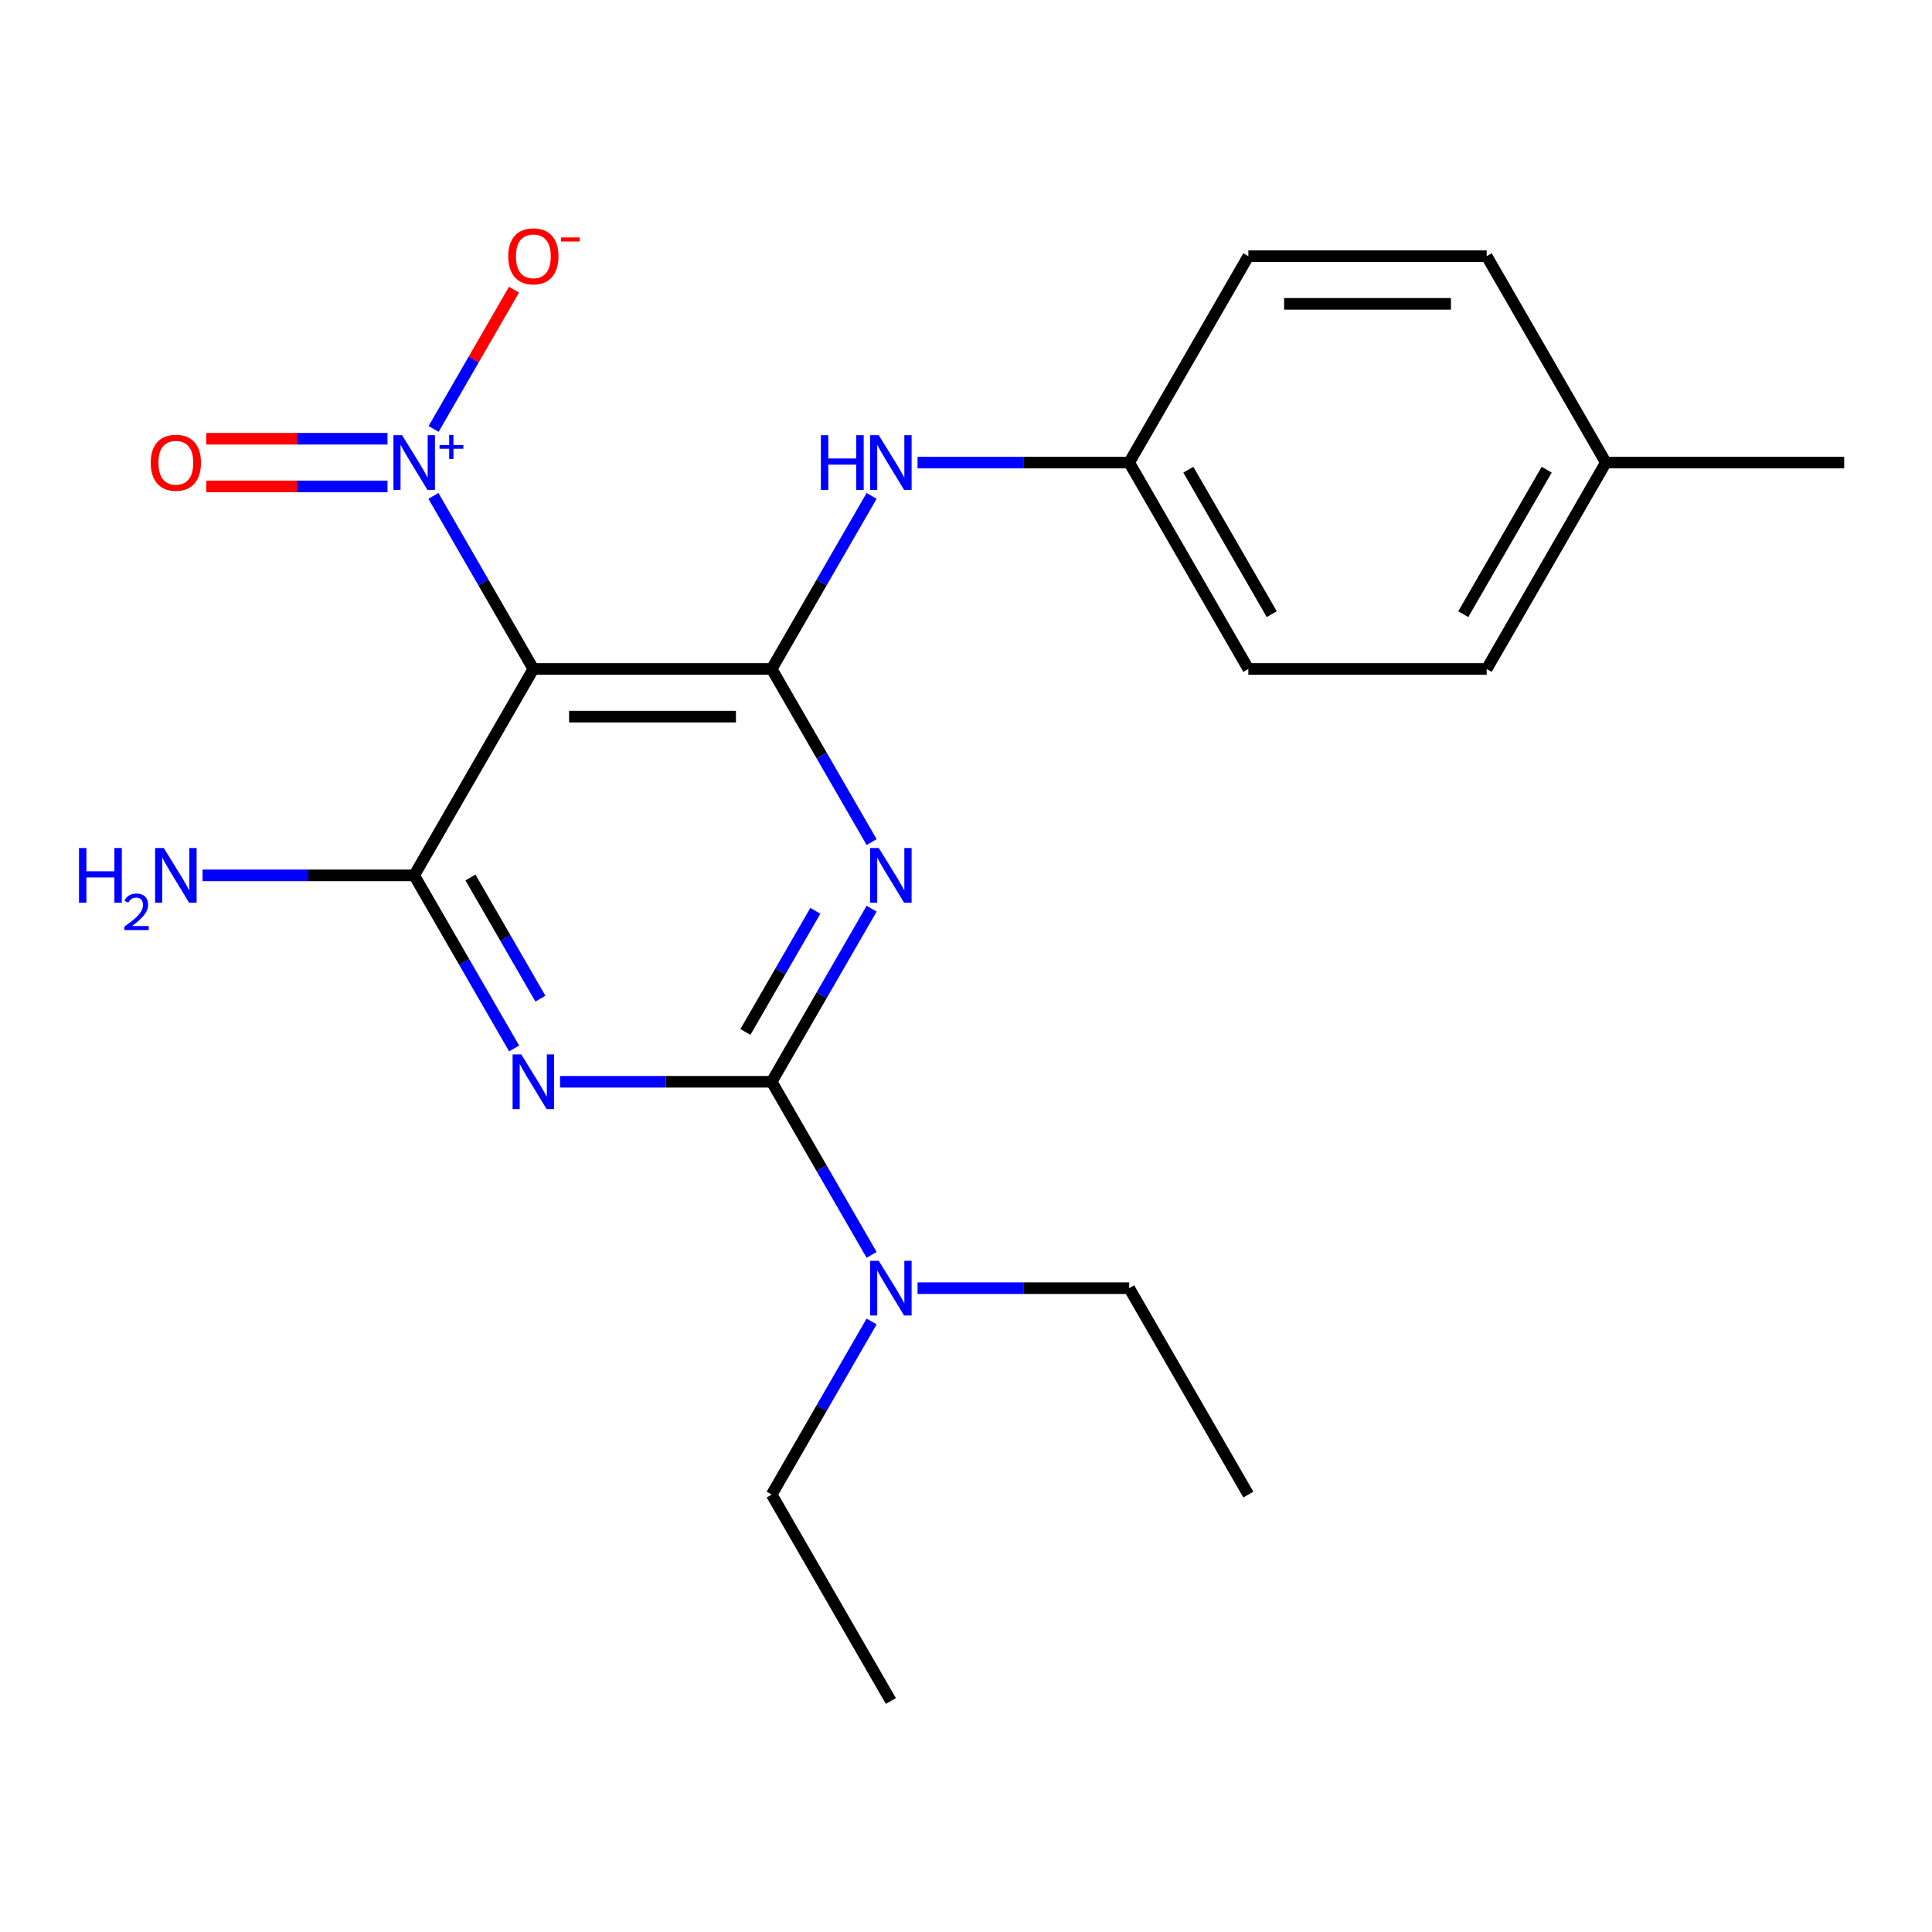 <?xml version='1.0' encoding='iso-8859-1'?>
<svg version='1.1' baseProfile='full'
              xmlns='http://www.w3.org/2000/svg'
                      xmlns:rdkit='http://www.rdkit.org/xml'
                      xmlns:xlink='http://www.w3.org/1999/xlink'
                  xml:space='preserve'
width='1000px' height='1000px' viewBox='0 0 1000 1000'>
<!-- END OF HEADER -->
<rect style='opacity:1.0;fill:#FFFFFF;stroke:none' width='1000' height='1000' x='0' y='0'> </rect>
<path class='bond-1' d='M 451.149,470.336 L 425.287,515.13' style='fill:none;fill-rule:evenodd;stroke:#0000FF;stroke-width:6px;stroke-linecap:butt;stroke-linejoin:miter;stroke-opacity:1' />
<path class='bond-1' d='M 425.287,515.13 L 399.425,559.925' style='fill:none;fill-rule:evenodd;stroke:#000000;stroke-width:6px;stroke-linecap:butt;stroke-linejoin:miter;stroke-opacity:1' />
<path class='bond-1' d='M 422.024,471.438 L 403.92,502.794' style='fill:none;fill-rule:evenodd;stroke:#0000FF;stroke-width:6px;stroke-linecap:butt;stroke-linejoin:miter;stroke-opacity:1' />
<path class='bond-1' d='M 403.92,502.794 L 385.817,534.15' style='fill:none;fill-rule:evenodd;stroke:#000000;stroke-width:6px;stroke-linecap:butt;stroke-linejoin:miter;stroke-opacity:1' />
<path class='bond-2' d='M 451.149,435.848 L 425.287,391.053' style='fill:none;fill-rule:evenodd;stroke:#0000FF;stroke-width:6px;stroke-linecap:butt;stroke-linejoin:miter;stroke-opacity:1' />
<path class='bond-2' d='M 425.287,391.053 L 399.425,346.259' style='fill:none;fill-rule:evenodd;stroke:#000000;stroke-width:6px;stroke-linecap:butt;stroke-linejoin:miter;stroke-opacity:1' />
<path class='bond-0' d='M 289.889,559.925 L 344.657,559.925' style='fill:none;fill-rule:evenodd;stroke:#0000FF;stroke-width:6px;stroke-linecap:butt;stroke-linejoin:miter;stroke-opacity:1' />
<path class='bond-0' d='M 344.657,559.925 L 399.425,559.925' style='fill:none;fill-rule:evenodd;stroke:#000000;stroke-width:6px;stroke-linecap:butt;stroke-linejoin:miter;stroke-opacity:1' />
<path class='bond-22' d='M 266.109,542.681 L 240.247,497.886' style='fill:none;fill-rule:evenodd;stroke:#0000FF;stroke-width:6px;stroke-linecap:butt;stroke-linejoin:miter;stroke-opacity:1' />
<path class='bond-22' d='M 240.247,497.886 L 214.385,453.092' style='fill:none;fill-rule:evenodd;stroke:#000000;stroke-width:6px;stroke-linecap:butt;stroke-linejoin:miter;stroke-opacity:1' />
<path class='bond-22' d='M 279.717,516.906 L 261.613,485.55' style='fill:none;fill-rule:evenodd;stroke:#0000FF;stroke-width:6px;stroke-linecap:butt;stroke-linejoin:miter;stroke-opacity:1' />
<path class='bond-22' d='M 261.613,485.55 L 243.51,454.194' style='fill:none;fill-rule:evenodd;stroke:#000000;stroke-width:6px;stroke-linecap:butt;stroke-linejoin:miter;stroke-opacity:1' />
<path class='bond-7' d='M 399.425,559.925 L 425.287,604.719' style='fill:none;fill-rule:evenodd;stroke:#000000;stroke-width:6px;stroke-linecap:butt;stroke-linejoin:miter;stroke-opacity:1' />
<path class='bond-7' d='M 425.287,604.719 L 451.149,649.514' style='fill:none;fill-rule:evenodd;stroke:#0000FF;stroke-width:6px;stroke-linecap:butt;stroke-linejoin:miter;stroke-opacity:1' />
<path class='bond-3' d='M 399.425,346.259 L 276.065,346.259' style='fill:none;fill-rule:evenodd;stroke:#000000;stroke-width:6px;stroke-linecap:butt;stroke-linejoin:miter;stroke-opacity:1' />
<path class='bond-3' d='M 380.921,370.931 L 294.569,370.931' style='fill:none;fill-rule:evenodd;stroke:#000000;stroke-width:6px;stroke-linecap:butt;stroke-linejoin:miter;stroke-opacity:1' />
<path class='bond-6' d='M 399.425,346.259 L 425.287,301.464' style='fill:none;fill-rule:evenodd;stroke:#000000;stroke-width:6px;stroke-linecap:butt;stroke-linejoin:miter;stroke-opacity:1' />
<path class='bond-6' d='M 425.287,301.464 L 451.149,256.67' style='fill:none;fill-rule:evenodd;stroke:#0000FF;stroke-width:6px;stroke-linecap:butt;stroke-linejoin:miter;stroke-opacity:1' />
<path class='bond-4' d='M 276.065,346.259 L 214.385,453.092' style='fill:none;fill-rule:evenodd;stroke:#000000;stroke-width:6px;stroke-linecap:butt;stroke-linejoin:miter;stroke-opacity:1' />
<path class='bond-5' d='M 276.065,346.259 L 250.202,301.464' style='fill:none;fill-rule:evenodd;stroke:#000000;stroke-width:6px;stroke-linecap:butt;stroke-linejoin:miter;stroke-opacity:1' />
<path class='bond-5' d='M 250.202,301.464 L 224.34,256.67' style='fill:none;fill-rule:evenodd;stroke:#0000FF;stroke-width:6px;stroke-linecap:butt;stroke-linejoin:miter;stroke-opacity:1' />
<path class='bond-10' d='M 214.385,453.092 L 159.616,453.092' style='fill:none;fill-rule:evenodd;stroke:#000000;stroke-width:6px;stroke-linecap:butt;stroke-linejoin:miter;stroke-opacity:1' />
<path class='bond-10' d='M 159.616,453.092 L 104.848,453.092' style='fill:none;fill-rule:evenodd;stroke:#0000FF;stroke-width:6px;stroke-linecap:butt;stroke-linejoin:miter;stroke-opacity:1' />
<path class='bond-8' d='M 224.426,222.033 L 245.239,185.984' style='fill:none;fill-rule:evenodd;stroke:#0000FF;stroke-width:6px;stroke-linecap:butt;stroke-linejoin:miter;stroke-opacity:1' />
<path class='bond-8' d='M 245.239,185.984 L 266.052,149.935' style='fill:none;fill-rule:evenodd;stroke:#FF0000;stroke-width:6px;stroke-linecap:butt;stroke-linejoin:miter;stroke-opacity:1' />
<path class='bond-9' d='M 200.561,227.09 L 153.662,227.09' style='fill:none;fill-rule:evenodd;stroke:#0000FF;stroke-width:6px;stroke-linecap:butt;stroke-linejoin:miter;stroke-opacity:1' />
<path class='bond-9' d='M 153.662,227.09 L 106.763,227.09' style='fill:none;fill-rule:evenodd;stroke:#FF0000;stroke-width:6px;stroke-linecap:butt;stroke-linejoin:miter;stroke-opacity:1' />
<path class='bond-9' d='M 200.561,251.762 L 153.662,251.762' style='fill:none;fill-rule:evenodd;stroke:#0000FF;stroke-width:6px;stroke-linecap:butt;stroke-linejoin:miter;stroke-opacity:1' />
<path class='bond-9' d='M 153.662,251.762 L 106.763,251.762' style='fill:none;fill-rule:evenodd;stroke:#FF0000;stroke-width:6px;stroke-linecap:butt;stroke-linejoin:miter;stroke-opacity:1' />
<path class='bond-11' d='M 474.929,239.426 L 529.697,239.426' style='fill:none;fill-rule:evenodd;stroke:#0000FF;stroke-width:6px;stroke-linecap:butt;stroke-linejoin:miter;stroke-opacity:1' />
<path class='bond-11' d='M 529.697,239.426 L 584.465,239.426' style='fill:none;fill-rule:evenodd;stroke:#000000;stroke-width:6px;stroke-linecap:butt;stroke-linejoin:miter;stroke-opacity:1' />
<path class='bond-17' d='M 451.149,684.002 L 425.287,728.796' style='fill:none;fill-rule:evenodd;stroke:#0000FF;stroke-width:6px;stroke-linecap:butt;stroke-linejoin:miter;stroke-opacity:1' />
<path class='bond-17' d='M 425.287,728.796 L 399.425,773.591' style='fill:none;fill-rule:evenodd;stroke:#000000;stroke-width:6px;stroke-linecap:butt;stroke-linejoin:miter;stroke-opacity:1' />
<path class='bond-18' d='M 474.929,666.758 L 529.697,666.758' style='fill:none;fill-rule:evenodd;stroke:#0000FF;stroke-width:6px;stroke-linecap:butt;stroke-linejoin:miter;stroke-opacity:1' />
<path class='bond-18' d='M 529.697,666.758 L 584.465,666.758' style='fill:none;fill-rule:evenodd;stroke:#000000;stroke-width:6px;stroke-linecap:butt;stroke-linejoin:miter;stroke-opacity:1' />
<path class='bond-13' d='M 584.465,239.426 L 646.145,132.593' style='fill:none;fill-rule:evenodd;stroke:#000000;stroke-width:6px;stroke-linecap:butt;stroke-linejoin:miter;stroke-opacity:1' />
<path class='bond-14' d='M 584.465,239.426 L 646.145,346.259' style='fill:none;fill-rule:evenodd;stroke:#000000;stroke-width:6px;stroke-linecap:butt;stroke-linejoin:miter;stroke-opacity:1' />
<path class='bond-14' d='M 615.084,243.115 L 658.26,317.898' style='fill:none;fill-rule:evenodd;stroke:#000000;stroke-width:6px;stroke-linecap:butt;stroke-linejoin:miter;stroke-opacity:1' />
<path class='bond-12' d='M 831.185,239.426 L 769.505,346.259' style='fill:none;fill-rule:evenodd;stroke:#000000;stroke-width:6px;stroke-linecap:butt;stroke-linejoin:miter;stroke-opacity:1' />
<path class='bond-12' d='M 800.567,243.115 L 757.391,317.898' style='fill:none;fill-rule:evenodd;stroke:#000000;stroke-width:6px;stroke-linecap:butt;stroke-linejoin:miter;stroke-opacity:1' />
<path class='bond-19' d='M 831.185,239.426 L 954.545,239.426' style='fill:none;fill-rule:evenodd;stroke:#000000;stroke-width:6px;stroke-linecap:butt;stroke-linejoin:miter;stroke-opacity:1' />
<path class='bond-23' d='M 831.185,239.426 L 769.505,132.593' style='fill:none;fill-rule:evenodd;stroke:#000000;stroke-width:6px;stroke-linecap:butt;stroke-linejoin:miter;stroke-opacity:1' />
<path class='bond-15' d='M 646.145,132.593 L 769.505,132.593' style='fill:none;fill-rule:evenodd;stroke:#000000;stroke-width:6px;stroke-linecap:butt;stroke-linejoin:miter;stroke-opacity:1' />
<path class='bond-15' d='M 664.649,157.265 L 751.001,157.265' style='fill:none;fill-rule:evenodd;stroke:#000000;stroke-width:6px;stroke-linecap:butt;stroke-linejoin:miter;stroke-opacity:1' />
<path class='bond-16' d='M 646.145,346.259 L 769.505,346.259' style='fill:none;fill-rule:evenodd;stroke:#000000;stroke-width:6px;stroke-linecap:butt;stroke-linejoin:miter;stroke-opacity:1' />
<path class='bond-20' d='M 399.425,773.591 L 461.105,880.424' style='fill:none;fill-rule:evenodd;stroke:#000000;stroke-width:6px;stroke-linecap:butt;stroke-linejoin:miter;stroke-opacity:1' />
<path class='bond-21' d='M 584.465,666.758 L 646.145,773.591' style='fill:none;fill-rule:evenodd;stroke:#000000;stroke-width:6px;stroke-linecap:butt;stroke-linejoin:miter;stroke-opacity:1' />
<path  class='atom-0' d='M 454.845 438.932
L 464.125 453.932
Q 465.045 455.412, 466.525 458.092
Q 468.005 460.772, 468.085 460.932
L 468.085 438.932
L 471.845 438.932
L 471.845 467.252
L 467.965 467.252
L 458.005 450.852
Q 456.845 448.932, 455.605 446.732
Q 454.405 444.532, 454.045 443.852
L 454.045 467.252
L 450.365 467.252
L 450.365 438.932
L 454.845 438.932
' fill='#0000FF'/>
<path  class='atom-1' d='M 269.805 545.765
L 279.085 560.765
Q 280.005 562.245, 281.485 564.925
Q 282.965 567.605, 283.045 567.765
L 283.045 545.765
L 286.805 545.765
L 286.805 574.085
L 282.925 574.085
L 272.965 557.685
Q 271.805 555.765, 270.565 553.565
Q 269.365 551.365, 269.005 550.685
L 269.005 574.085
L 265.325 574.085
L 265.325 545.765
L 269.805 545.765
' fill='#0000FF'/>
<path  class='atom-6' d='M 208.125 225.266
L 217.405 240.266
Q 218.325 241.746, 219.805 244.426
Q 221.285 247.106, 221.365 247.266
L 221.365 225.266
L 225.125 225.266
L 225.125 253.586
L 221.245 253.586
L 211.285 237.186
Q 210.125 235.266, 208.885 233.066
Q 207.685 230.866, 207.325 230.186
L 207.325 253.586
L 203.645 253.586
L 203.645 225.266
L 208.125 225.266
' fill='#0000FF'/>
<path  class='atom-6' d='M 227.501 230.371
L 232.49 230.371
L 232.49 225.117
L 234.708 225.117
L 234.708 230.371
L 239.829 230.371
L 239.829 232.271
L 234.708 232.271
L 234.708 237.551
L 232.49 237.551
L 232.49 232.271
L 227.501 232.271
L 227.501 230.371
' fill='#0000FF'/>
<path  class='atom-7' d='M 424.885 225.266
L 428.725 225.266
L 428.725 237.306
L 443.205 237.306
L 443.205 225.266
L 447.045 225.266
L 447.045 253.586
L 443.205 253.586
L 443.205 240.506
L 428.725 240.506
L 428.725 253.586
L 424.885 253.586
L 424.885 225.266
' fill='#0000FF'/>
<path  class='atom-7' d='M 454.845 225.266
L 464.125 240.266
Q 465.045 241.746, 466.525 244.426
Q 468.005 247.106, 468.085 247.266
L 468.085 225.266
L 471.845 225.266
L 471.845 253.586
L 467.965 253.586
L 458.005 237.186
Q 456.845 235.266, 455.605 233.066
Q 454.405 230.866, 454.045 230.186
L 454.045 253.586
L 450.365 253.586
L 450.365 225.266
L 454.845 225.266
' fill='#0000FF'/>
<path  class='atom-8' d='M 454.845 652.598
L 464.125 667.598
Q 465.045 669.078, 466.525 671.758
Q 468.005 674.438, 468.085 674.598
L 468.085 652.598
L 471.845 652.598
L 471.845 680.918
L 467.965 680.918
L 458.005 664.518
Q 456.845 662.598, 455.605 660.398
Q 454.405 658.198, 454.045 657.518
L 454.045 680.918
L 450.365 680.918
L 450.365 652.598
L 454.845 652.598
' fill='#0000FF'/>
<path  class='atom-9' d='M 263.065 132.673
Q 263.065 125.873, 266.425 122.073
Q 269.785 118.273, 276.065 118.273
Q 282.345 118.273, 285.705 122.073
Q 289.065 125.873, 289.065 132.673
Q 289.065 139.553, 285.665 143.473
Q 282.265 147.353, 276.065 147.353
Q 269.825 147.353, 266.425 143.473
Q 263.065 139.593, 263.065 132.673
M 276.065 144.153
Q 280.385 144.153, 282.705 141.273
Q 285.065 138.353, 285.065 132.673
Q 285.065 127.113, 282.705 124.313
Q 280.385 121.473, 276.065 121.473
Q 271.745 121.473, 269.385 124.273
Q 267.065 127.073, 267.065 132.673
Q 267.065 138.393, 269.385 141.273
Q 271.745 144.153, 276.065 144.153
' fill='#FF0000'/>
<path  class='atom-9' d='M 290.385 122.895
L 300.073 122.895
L 300.073 125.007
L 290.385 125.007
L 290.385 122.895
' fill='#FF0000'/>
<path  class='atom-10' d='M 78.024 239.506
Q 78.024 232.706, 81.384 228.906
Q 84.744 225.106, 91.024 225.106
Q 97.304 225.106, 100.664 228.906
Q 104.024 232.706, 104.024 239.506
Q 104.024 246.386, 100.624 250.306
Q 97.224 254.186, 91.024 254.186
Q 84.784 254.186, 81.384 250.306
Q 78.024 246.426, 78.024 239.506
M 91.024 250.986
Q 95.344 250.986, 97.664 248.106
Q 100.024 245.186, 100.024 239.506
Q 100.024 233.946, 97.664 231.146
Q 95.344 228.306, 91.024 228.306
Q 86.704 228.306, 84.344 231.106
Q 82.024 233.906, 82.024 239.506
Q 82.024 245.226, 84.344 248.106
Q 86.704 250.986, 91.024 250.986
' fill='#FF0000'/>
<path  class='atom-11' d='M 40.892 438.932
L 44.732 438.932
L 44.732 450.972
L 59.212 450.972
L 59.212 438.932
L 63.052 438.932
L 63.052 467.252
L 59.212 467.252
L 59.212 454.172
L 44.732 454.172
L 44.732 467.252
L 40.892 467.252
L 40.892 438.932
' fill='#0000FF'/>
<path  class='atom-11' d='M 64.424 466.258
Q 65.111 464.489, 66.748 463.513
Q 68.384 462.509, 70.655 462.509
Q 73.48 462.509, 75.064 464.041
Q 76.648 465.572, 76.648 468.291
Q 76.648 471.063, 74.588 473.65
Q 72.556 476.237, 68.332 479.3
L 76.964 479.3
L 76.964 481.412
L 64.372 481.412
L 64.372 479.643
Q 67.856 477.161, 69.916 475.313
Q 72.001 473.465, 73.004 471.802
Q 74.008 470.139, 74.008 468.423
Q 74.008 466.628, 73.11 465.625
Q 72.212 464.621, 70.655 464.621
Q 69.15 464.621, 68.147 465.229
Q 67.144 465.836, 66.431 467.182
L 64.424 466.258
' fill='#0000FF'/>
<path  class='atom-11' d='M 84.764 438.932
L 94.044 453.932
Q 94.964 455.412, 96.444 458.092
Q 97.924 460.772, 98.004 460.932
L 98.004 438.932
L 101.764 438.932
L 101.764 467.252
L 97.884 467.252
L 87.924 450.852
Q 86.764 448.932, 85.524 446.732
Q 84.324 444.532, 83.964 443.852
L 83.964 467.252
L 80.284 467.252
L 80.284 438.932
L 84.764 438.932
' fill='#0000FF'/>
</svg>

